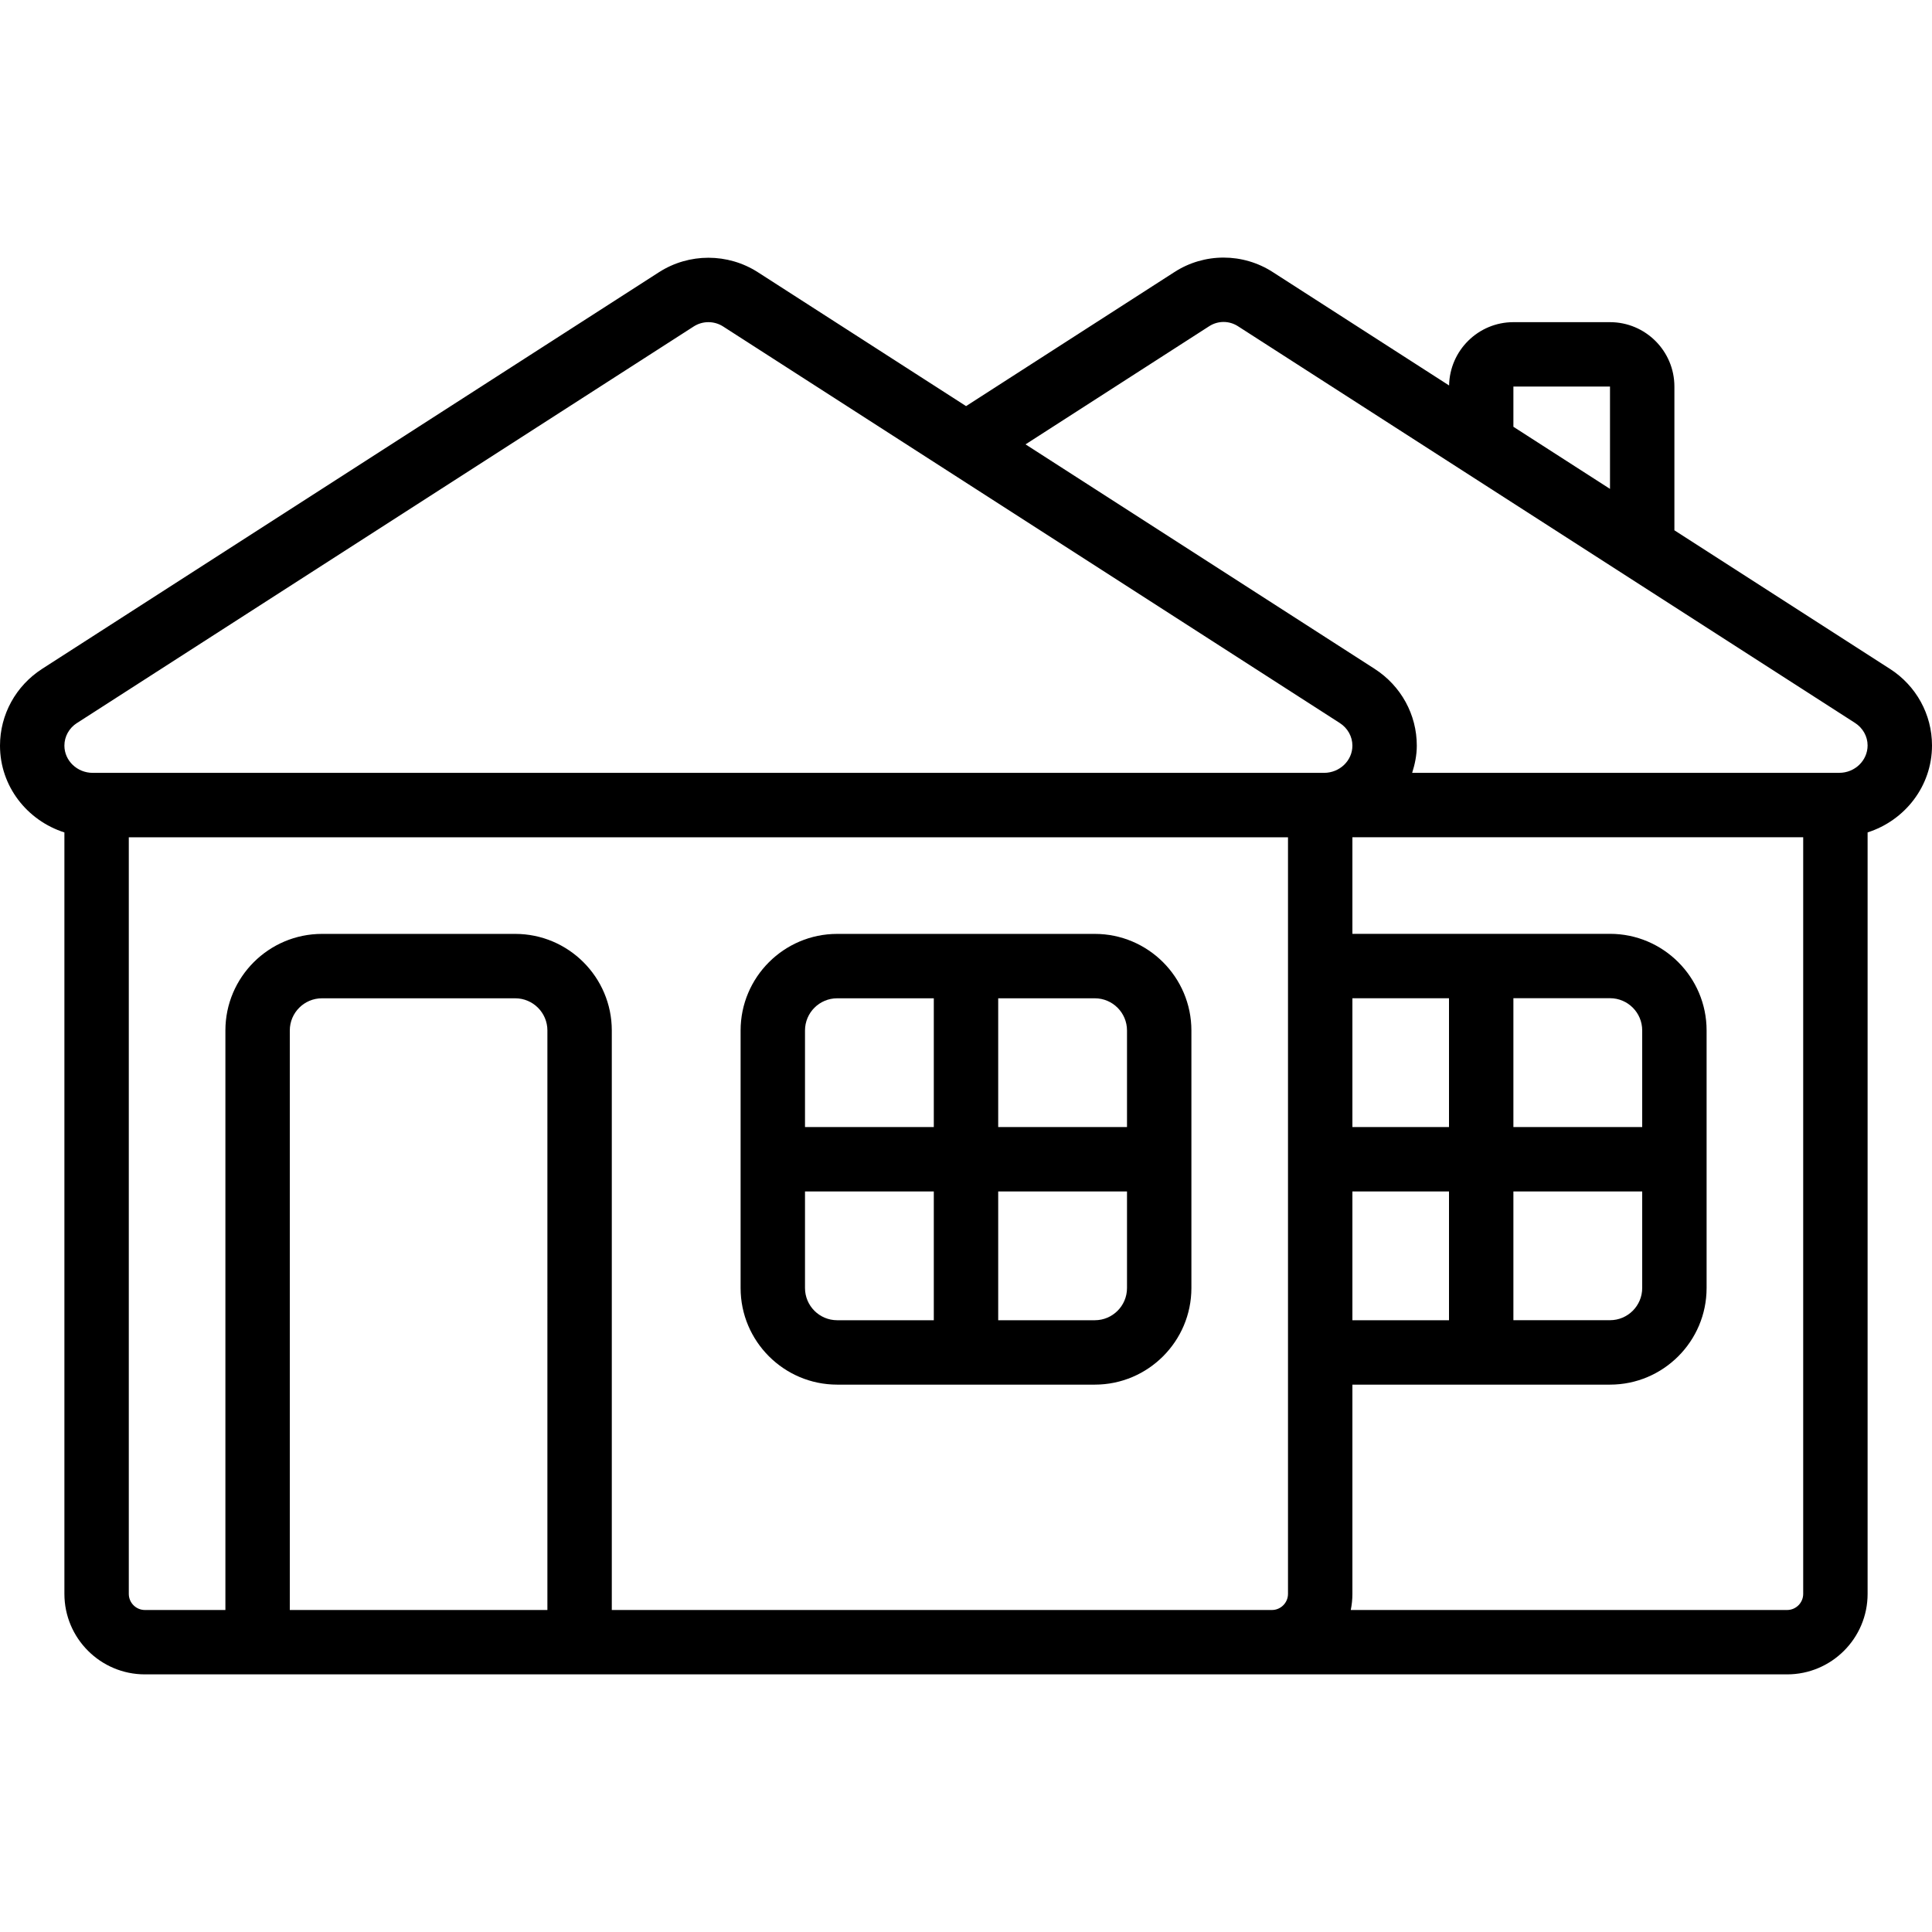 <svg id="Icons" viewBox="0 0 60 60" xmlns="http://www.w3.org/2000/svg"><path d="m34 29.003h-8c-1.654 0-3 1.346-3 3v7.998c0 1.654 1.346 3 3 3h8c1.654 0 3-1.346 3-3v-7.998c0-1.654-1.346-3-3-3zm1 3v2.999h-4v-3.999h3c.552 0 1 .448 1 1zm-9-1h3v3.999h-4v-2.999c0-.552.448-1 1-1zm-1 8.998v-2.999h4v3.999h-3c-.552 0-1-.448-1-1zm9 1h-3v-3.999h4v2.999c0 .552-.448 1-1 1z"/><path d="m58.691 20.771-6.691-4.302v-4.464c0-1.103-.897-2-2-2h-3c-1.091 0-1.978.879-1.997 1.966l-5.468-3.516c-.933-.607-2.138-.606-3.066-.003l-6.467 4.16-6.466-4.158c-.931-.598-2.137-.6-3.071 0l-19.157 12.318c-.818.528-1.308 1.42-1.308 2.385 0 1.264.844 2.325 2 2.695v23.647c0 1.379 1.121 2.5 2.5 2.5h51c1.379 0 2.5-1.121 2.5-2.5v-23.648c1.156-.37 2-1.434 2-2.7 0-.963-.489-1.854-1.309-2.381zm-11.691-8.766h3v3.178l-3-1.929zm-44.609 10.449 19.154-12.316c.139-.089.297-.133.455-.133s.316.044.454.132l19.154 12.317c.245.157.392.421.392.703 0 .465-.393.842-.876.845h-.124s-38.119 0-38.119 0c-.485 0-.881-.379-.881-.846 0-.282.146-.546.391-.703zm39.609 14.547h3v4h-3zm5 0h4v2.999c0 .552-.448 1-1 1h-3zm4-2h-4v-4.001h3c.552 0 1 .448 1 1zm-6 0h-3v-4h3zm-28 14.999h-8v-17.998c0-.551.448-.999 1-.999h6c.552 0 1 .448 1 .999zm21 0h-19v-17.998c0-1.653-1.346-2.999-3-2.999h-6c-1.654 0-3 1.346-3 2.999v17.998h-2.5c-.275 0-.5-.225-.5-.5v-23.497h36v23.497c0 .275-.225.5-.5.5zm17.5 0h-13.551c.033-.162.051-.329.051-.5v-6.499h8c1.654 0 3-1.346 3-3v-8c0-1.654-1.346-3-3-3h-8v-2.999h14v23.498c0 .275-.225.5-.5.5zm1.62-25.998h-13.264c.085-.269.144-.549.144-.845 0-.965-.489-1.856-1.309-2.385l-10.842-6.972 5.705-3.67c.27-.174.619-.177.895.003l19.16 12.318c.244.157.391.419.391.699 0 .469-.395.851-.88.851z"/></svg>